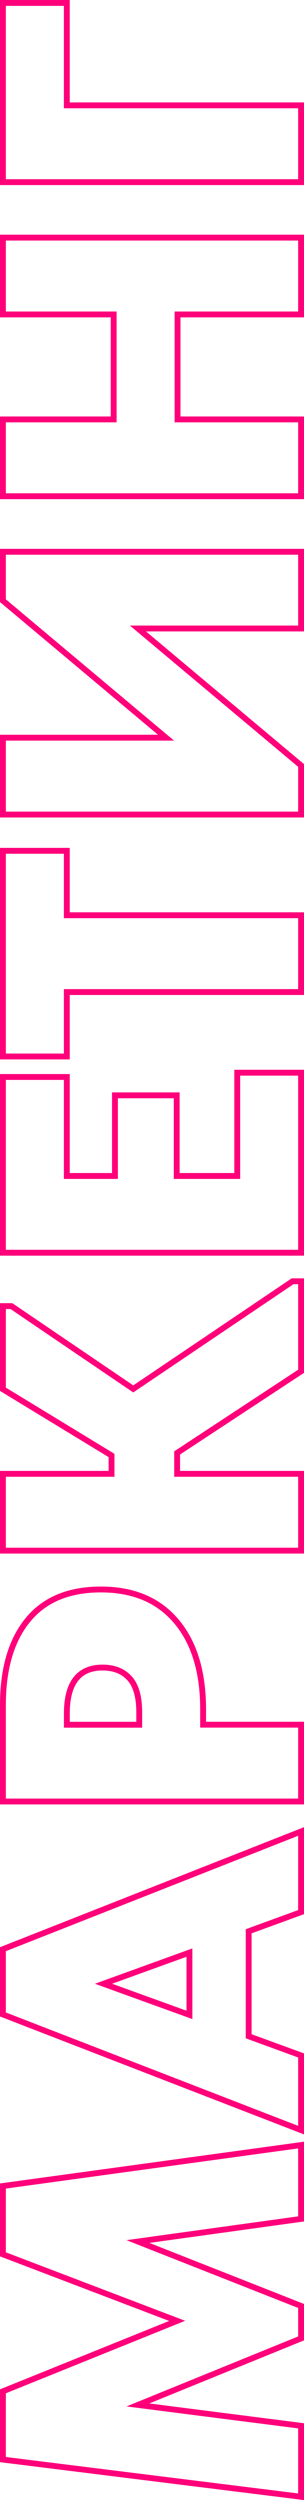 <?xml version="1.0" encoding="UTF-8"?> <svg xmlns="http://www.w3.org/2000/svg" viewBox="0 0 155.66 1277.65"> <defs> <style>.cls-1{fill:none;stroke:#ff007a;stroke-miterlimit:10;stroke-width:3px;}</style> </defs> <g id="Слой_2" data-name="Слой 2"> <g id="Слой_1-2" data-name="Слой 1"> <g id="Слой_86" data-name="Слой 86"> <path class="cls-1" d="M1.5,1117.19l152.66-20.93V1134l-83.53,11.56,83.53,32.93v16.58l-83.53,34,83.53,10.68V1276L1.5,1257v-34.89l89.2-36-89.2-34Z"></path> <path class="cls-1" d="M154.16,936v41.22L127.33,987v53.65l26.83,9.81v38.17L1.5,1029.53V996.16ZM53,1013.82,97,1029.74V997.9Z"></path> <path class="cls-1" d="M1.5,871.42q0-27.92,12.76-43.51t37.4-15.59q24.86,0,38.6,16.25t13.74,45v7.85h50.16v39.26H1.5Zm69.79,3.71q0-12-5-17.45t-13.74-5.45q-18.31,0-18.32,23.55v5.67H71.29Z"></path> <path class="cls-1" d="M5.86,667.51l62.37,42.31,81.56-55h4.37v46L90.7,742.53v10.69h63.46v39.25H1.5V753.22H57.11v-9.38L1.5,710V667.51Z"></path> <path class="cls-1" d="M154.16,548.22v92H1.5V550.4H34.21V601H58.86V559.78H90.48V601h31V548.22Z"></path> <path class="cls-1" d="M154.16,467.75V507H34.21v32.93H1.5V434.82H34.21v32.93Z"></path> <path class="cls-1" d="M85,377,1.5,307V282H154.16V321.2H70.63l83.53,70v25.08H1.5V377Z"></path> <path class="cls-1" d="M58.2,160.7H1.5V121.44H154.16V160.7H90.91v53.65h63.25V253.6H1.5V214.35H58.2Z"></path> <path class="cls-1" d="M154.16,53.84V93.09H1.5V1.5H34.21V53.84Z"></path> </g> </g> </g> </svg> 